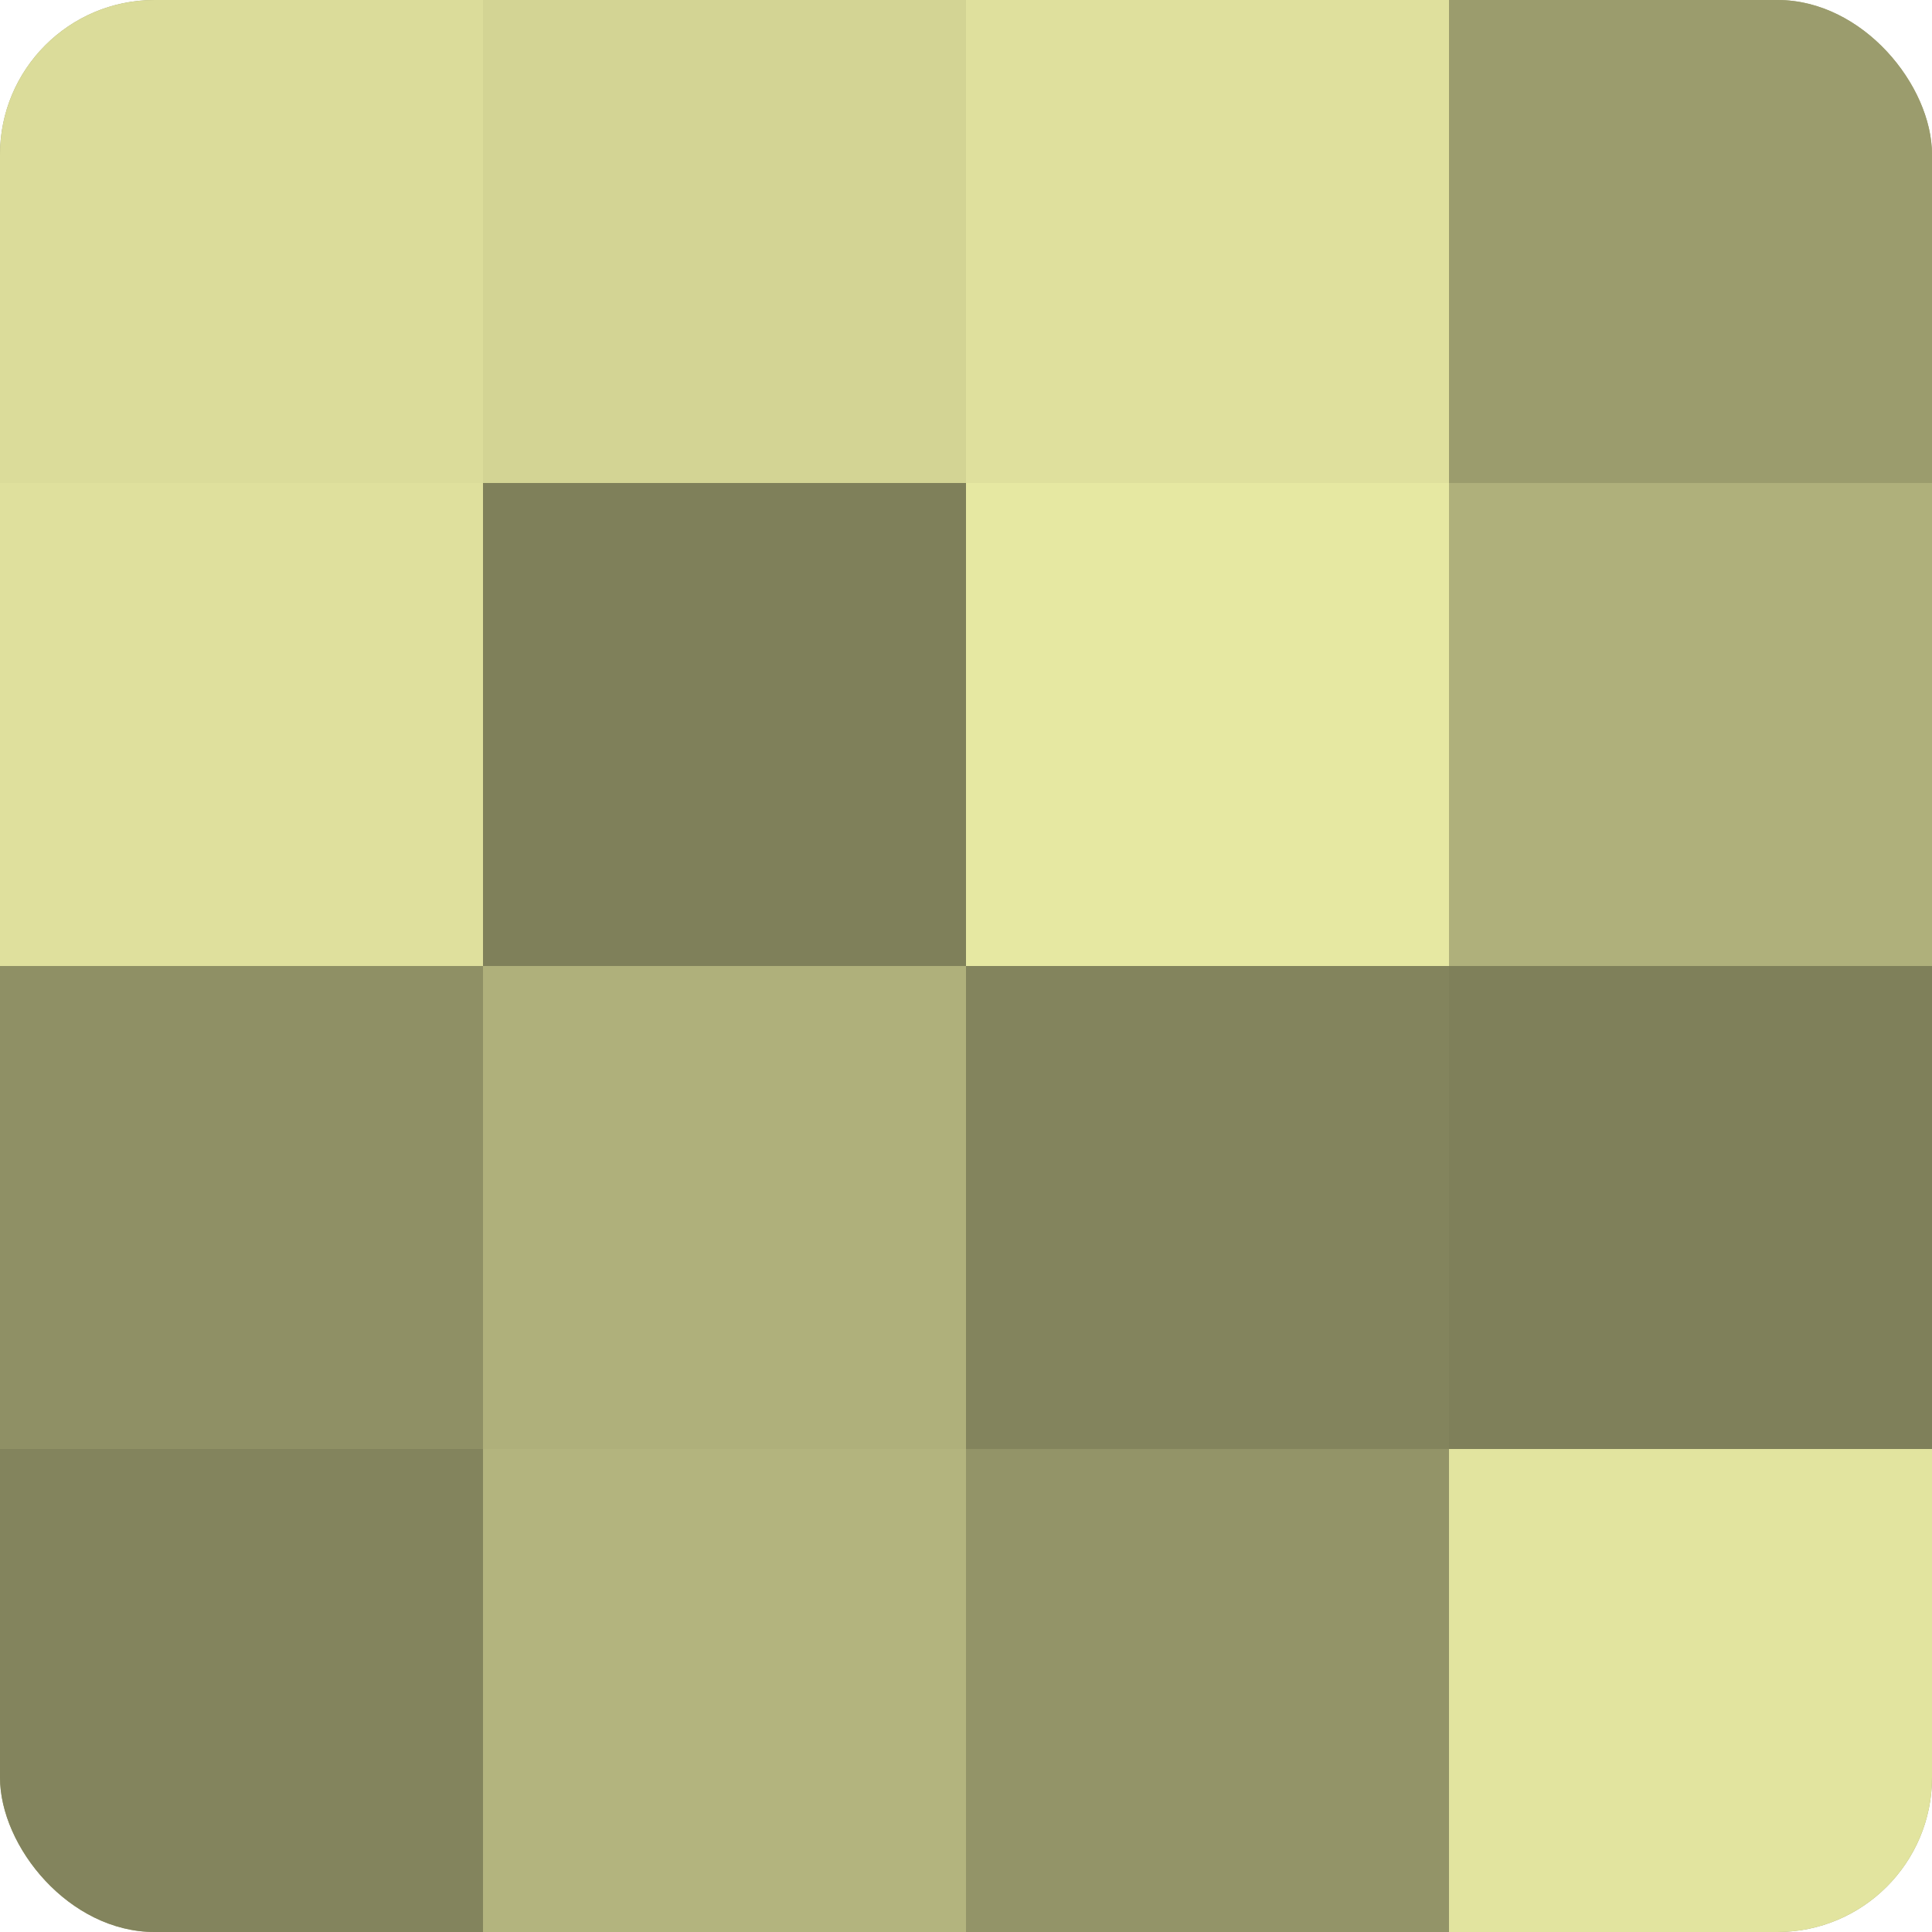 <?xml version="1.0" encoding="UTF-8"?>
<svg xmlns="http://www.w3.org/2000/svg" width="60" height="60" viewBox="0 0 100 100" preserveAspectRatio="xMidYMid meet"><defs><clipPath id="c" width="100" height="100"><rect width="100" height="100" rx="8" ry="8"/></clipPath></defs><g clip-path="url(#c)"><rect width="100" height="100" fill="#9fa070"/><rect width="25" height="25" fill="#dbdc9a"/><rect y="25" width="25" height="25" fill="#dfe09d"/><rect y="50" width="25" height="25" fill="#8f9065"/><rect y="75" width="25" height="25" fill="#83845d"/><rect x="25" width="25" height="25" fill="#d3d494"/><rect x="25" y="25" width="25" height="25" fill="#7f805a"/><rect x="25" y="50" width="25" height="25" fill="#afb07b"/><rect x="25" y="75" width="25" height="25" fill="#b3b47e"/><rect x="50" width="25" height="25" fill="#dfe09d"/><rect x="50" y="25" width="25" height="25" fill="#e6e8a2"/><rect x="50" y="50" width="25" height="25" fill="#83845d"/><rect x="50" y="75" width="25" height="25" fill="#939468"/><rect x="75" width="25" height="25" fill="#9b9c6d"/><rect x="75" y="25" width="25" height="25" fill="#afb07b"/><rect x="75" y="50" width="25" height="25" fill="#7f805a"/><rect x="75" y="75" width="25" height="25" fill="#e2e49f"/></g></svg>
